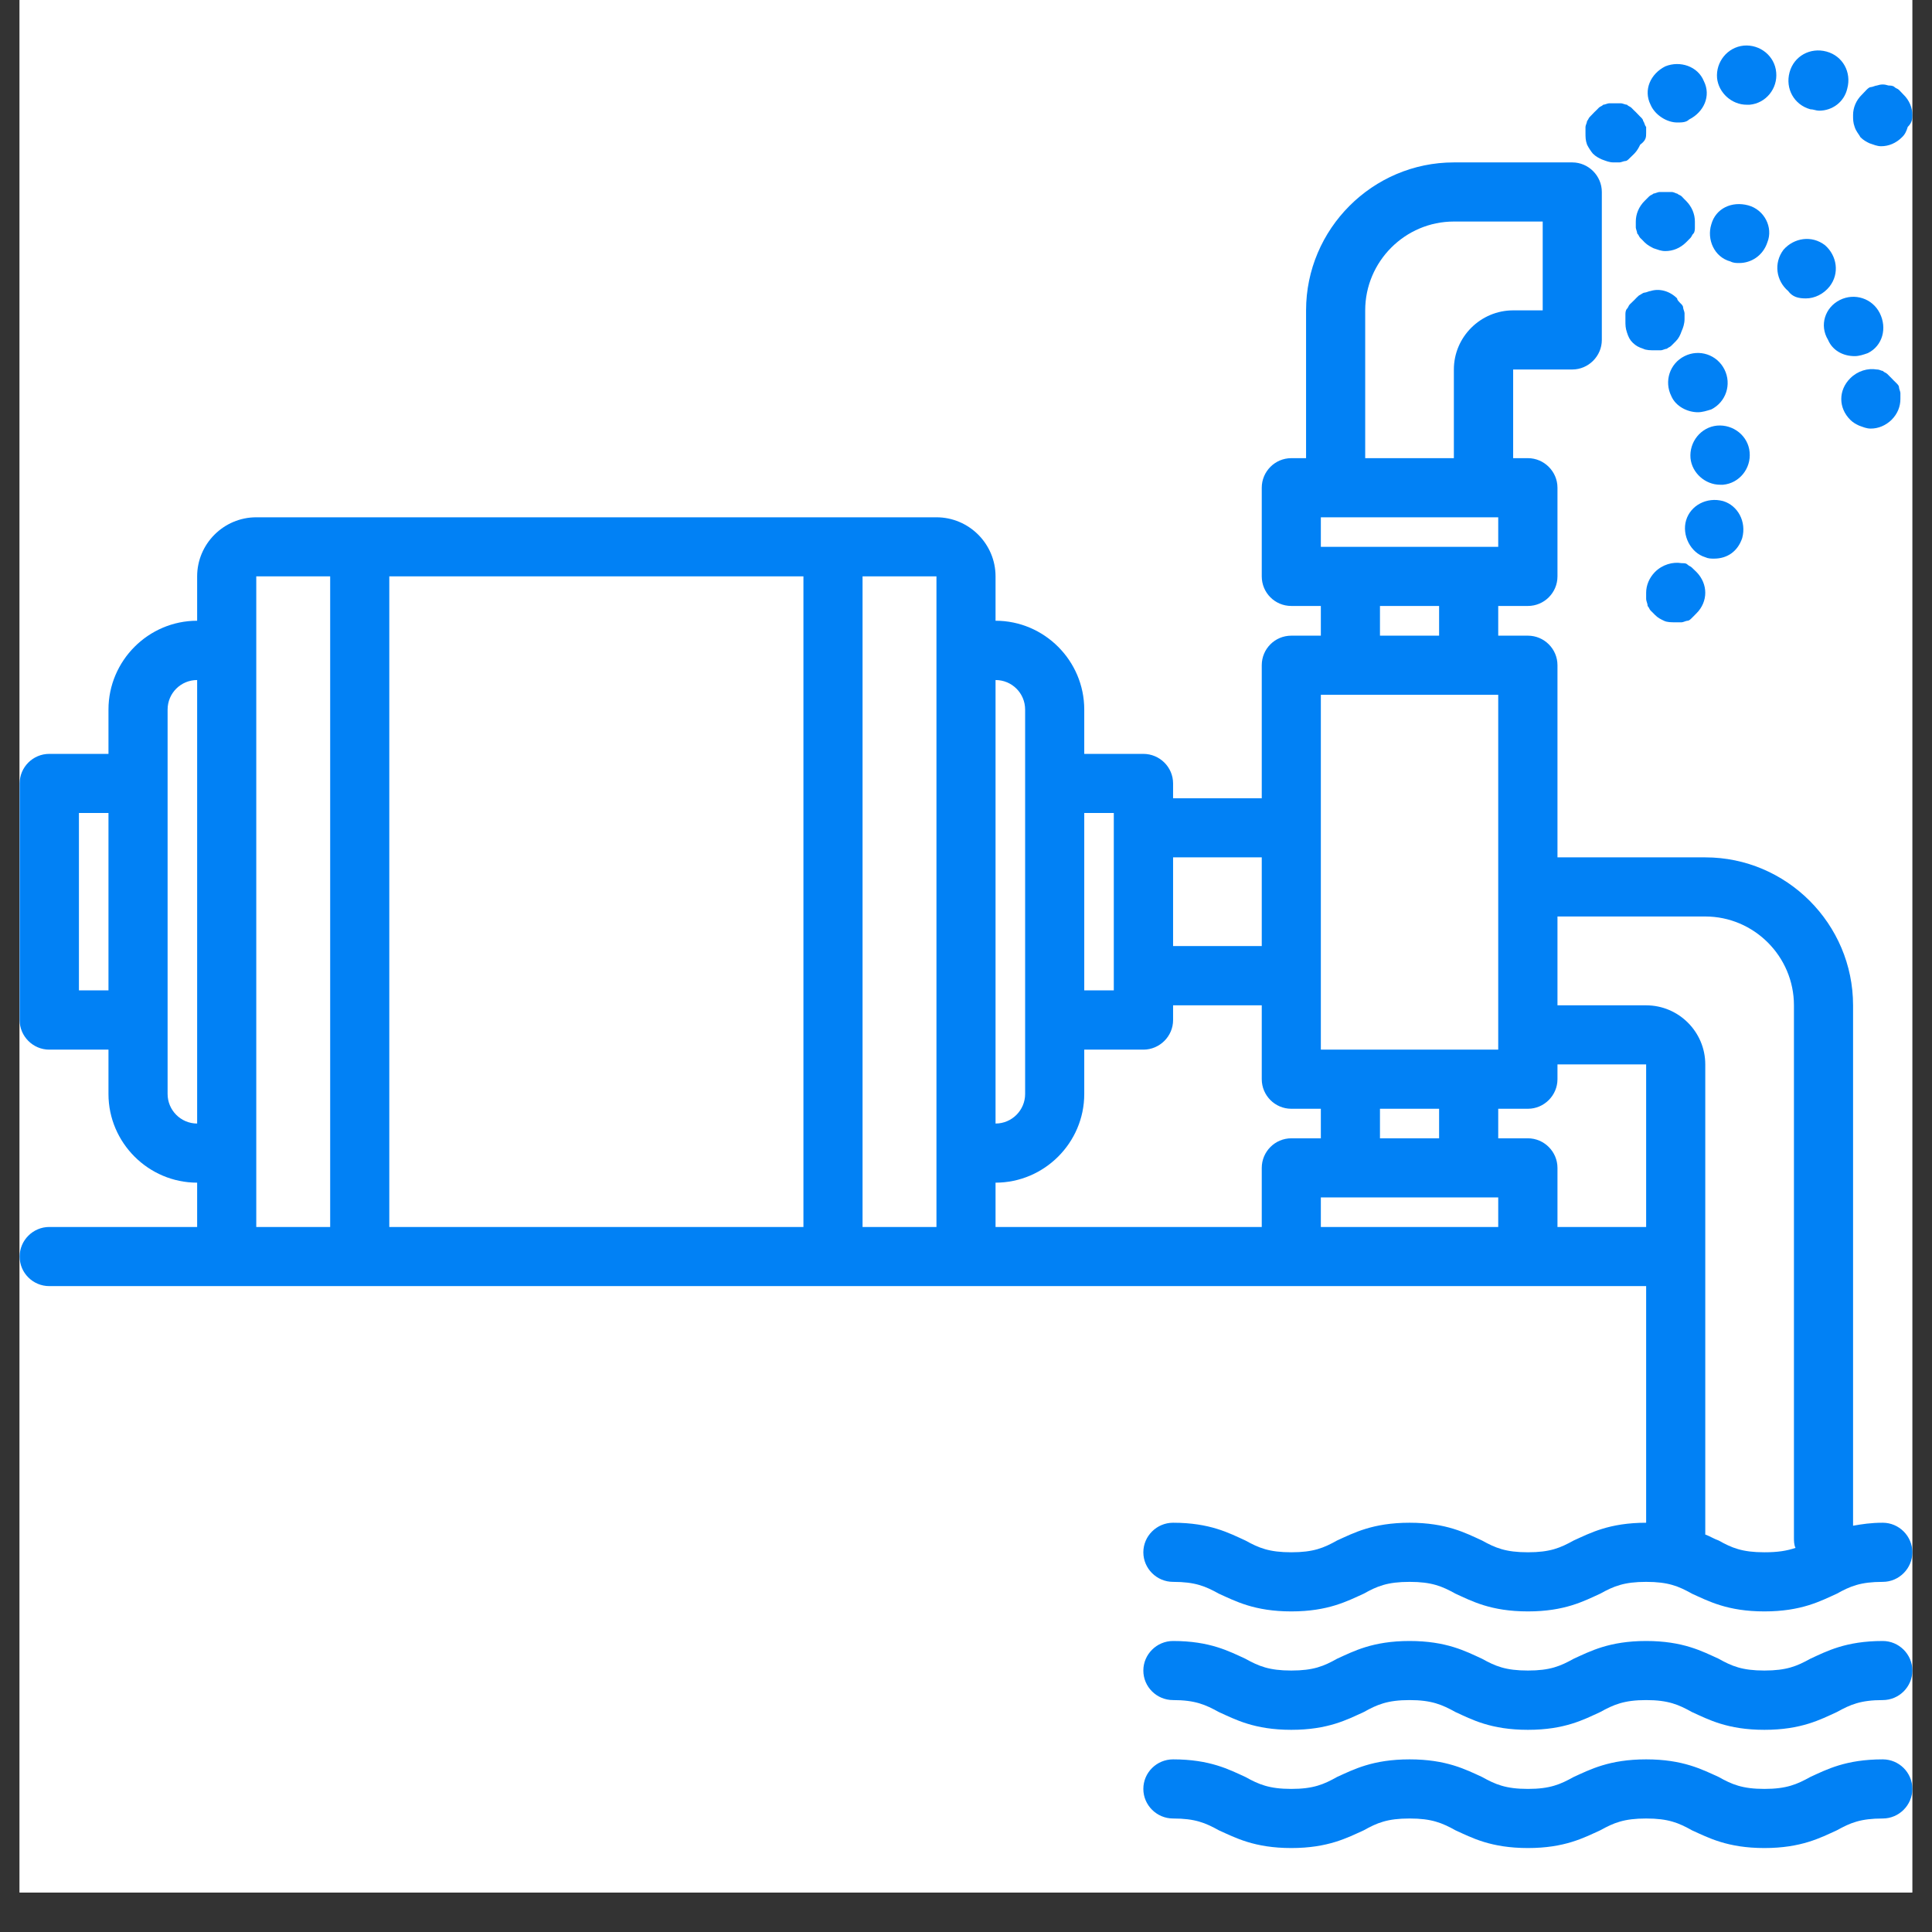 <svg xmlns="http://www.w3.org/2000/svg" xmlns:xlink="http://www.w3.org/1999/xlink" width="64" zoomAndPan="magnify" viewBox="0 0 48 48" height="64" preserveAspectRatio="xMidYMid meet" version="1.0"><rect x="0" y="0" width="48" height="48" fill="#333333" stroke="none"/><defs><clipPath id="76b72c220e"><path d="M 0.488 0 L 47.508 0 L 47.508 47.02 L 0.488 47.02 Z M 0.488 0 " clip-rule="nonzero"/></clipPath><clipPath id="46a645c175"><path d="M 0.488 4 L 47.508 4 L 47.508 41 L 0.488 41 Z M 0.488 4 " clip-rule="nonzero"/></clipPath><clipPath id="8cee125484"><path d="M 28 40 L 47.508 40 L 47.508 43 L 28 43 Z M 28 40 " clip-rule="nonzero"/></clipPath><clipPath id="479ee08022"><path d="M 28 43 L 47.508 43 L 47.508 45.914 L 28 45.914 Z M 28 43 " clip-rule="nonzero"/></clipPath><clipPath id="fc49f90e8a"><path d="M 45 9 L 47.508 9 L 47.508 11 L 45 11 Z M 45 9 " clip-rule="nonzero"/></clipPath><clipPath id="9b959741c6"><path d="M 46 2 L 47.508 2 L 47.508 4 L 46 4 Z M 46 2 " clip-rule="nonzero"/></clipPath><clipPath id="2abe9ff2f7"><path d="M 44 1.098 L 46 1.098 L 46 3 L 44 3 Z M 44 1.098 " clip-rule="nonzero"/></clipPath><clipPath id="4219b38b59"><path d="M 42 1.098 L 45 1.098 L 45 3 L 42 3 Z M 42 1.098 " clip-rule="nonzero"/></clipPath><clipPath id="525ca88066"><path d="M 40 1.098 L 43 1.098 L 43 4 L 40 4 Z M 40 1.098 " clip-rule="nonzero"/></clipPath></defs><g clip-path="url(#76b72c220e)"><path fill="#ffffff" d="M 0.488 0 L 47.512 0 L 47.512 47.02 L 0.488 47.02 Z M 0.488 0 " fill-opacity="1" fill-rule="nonzero"/><path fill="#ffffff" d="M 0.488 0 L 47.512 0 L 47.512 47.02 L 0.488 47.02 Z M 0.488 0 " fill-opacity="1" fill-rule="nonzero"/></g><g clip-path="url(#46a645c175)"><path fill="#0181f5" d="M 46.777 37.832 C 46.48 37.832 46.262 37.867 46.039 37.906 L 46.039 24.977 C 46.039 22.953 44.387 21.301 42.367 21.301 L 38.695 21.301 L 38.695 16.527 C 38.695 16.121 38.363 15.793 37.961 15.793 L 37.223 15.793 L 37.223 15.055 L 37.961 15.055 C 38.363 15.055 38.695 14.727 38.695 14.32 L 38.695 12.117 C 38.695 11.715 38.363 11.383 37.961 11.383 L 37.594 11.383 L 37.594 9.18 L 39.062 9.18 C 39.465 9.18 39.797 8.848 39.797 8.445 L 39.797 4.77 C 39.797 4.367 39.465 4.035 39.062 4.035 L 36.121 4.035 C 34.102 4.035 32.449 5.688 32.449 7.711 L 32.449 11.383 L 32.082 11.383 C 31.676 11.383 31.348 11.715 31.348 12.117 L 31.348 14.32 C 31.348 14.727 31.676 15.055 32.082 15.055 L 32.816 15.055 L 32.816 15.793 L 32.082 15.793 C 31.676 15.793 31.348 16.121 31.348 16.527 L 31.348 19.832 L 29.145 19.832 L 29.145 19.465 C 29.145 19.059 28.812 18.73 28.406 18.73 L 26.938 18.73 L 26.938 17.629 C 26.938 16.414 25.945 15.422 24.734 15.422 L 24.734 14.32 C 24.734 13.512 24.074 12.852 23.266 12.852 L 6.367 12.852 C 5.559 12.852 4.898 13.512 4.898 14.32 L 4.898 15.422 C 3.688 15.422 2.695 16.414 2.695 17.629 L 2.695 18.73 L 1.223 18.73 C 0.82 18.73 0.488 19.059 0.488 19.465 L 0.488 25.344 C 0.488 25.746 0.82 26.078 1.223 26.078 L 2.695 26.078 L 2.695 27.18 C 2.695 28.391 3.688 29.383 4.898 29.383 L 4.898 30.484 L 1.223 30.484 C 0.82 30.484 0.488 30.816 0.488 31.219 C 0.488 31.625 0.82 31.953 1.223 31.953 L 40.898 31.953 L 40.898 37.832 C 39.98 37.832 39.504 38.09 39.098 38.273 C 38.766 38.457 38.512 38.566 37.961 38.566 C 37.406 38.566 37.152 38.457 36.82 38.273 C 36.418 38.09 35.938 37.832 35.02 37.832 C 34.102 37.832 33.625 38.09 33.219 38.273 C 32.891 38.457 32.633 38.566 32.082 38.566 C 31.531 38.566 31.273 38.457 30.941 38.273 C 30.539 38.09 30.062 37.832 29.145 37.832 C 28.738 37.832 28.406 38.164 28.406 38.566 C 28.406 38.969 28.738 39.301 29.145 39.301 C 29.695 39.301 29.949 39.41 30.281 39.594 C 30.688 39.777 31.164 40.035 32.082 40.035 C 33 40.035 33.477 39.777 33.883 39.594 C 34.211 39.41 34.469 39.301 35.02 39.301 C 35.57 39.301 35.828 39.41 36.16 39.594 C 36.562 39.777 37.039 40.035 37.961 40.035 C 38.879 40.035 39.355 39.777 39.758 39.594 C 40.09 39.41 40.348 39.301 40.898 39.301 C 41.449 39.301 41.707 39.41 42.035 39.594 C 42.441 39.777 42.918 40.035 43.836 40.035 C 44.754 40.035 45.234 39.777 45.637 39.594 C 45.969 39.41 46.223 39.301 46.777 39.301 C 47.18 39.301 47.512 38.969 47.512 38.566 C 47.512 38.164 47.18 37.832 46.777 37.832 Z M 37.223 13.586 L 32.816 13.586 L 32.816 12.852 L 37.223 12.852 Z M 33.918 7.711 C 33.918 6.496 34.91 5.504 36.121 5.504 L 38.328 5.504 L 38.328 7.711 L 37.594 7.711 C 36.785 7.711 36.121 8.371 36.121 9.18 L 36.121 11.383 L 33.918 11.383 Z M 34.285 15.055 L 35.754 15.055 L 35.754 15.793 L 34.285 15.793 Z M 32.816 17.262 L 37.223 17.262 L 37.223 26.078 L 32.816 26.078 Z M 35.754 28.281 L 34.285 28.281 L 34.285 27.547 L 35.754 27.547 Z M 31.348 21.301 L 31.348 23.504 L 29.145 23.504 L 29.145 21.301 Z M 26.938 20.199 L 27.672 20.199 L 27.672 24.605 L 26.938 24.605 Z M 25.469 17.629 L 25.469 27.18 C 25.469 27.582 25.141 27.914 24.734 27.914 L 24.734 16.895 C 25.141 16.895 25.469 17.223 25.469 17.629 Z M 19.961 14.32 L 19.961 30.484 L 9.672 30.484 L 9.672 14.32 Z M 1.961 24.605 L 1.961 20.199 L 2.695 20.199 L 2.695 24.605 Z M 4.164 27.18 L 4.164 17.629 C 4.164 17.223 4.492 16.895 4.898 16.895 L 4.898 27.914 C 4.492 27.914 4.164 27.582 4.164 27.18 Z M 6.367 28.648 L 6.367 14.32 L 8.203 14.32 L 8.203 30.484 L 6.367 30.484 Z M 21.43 30.484 L 21.43 14.32 L 23.266 14.32 L 23.266 30.484 Z M 24.734 29.383 C 25.945 29.383 26.938 28.391 26.938 27.18 L 26.938 26.078 L 28.406 26.078 C 28.812 26.078 29.145 25.746 29.145 25.344 L 29.145 24.977 L 31.348 24.977 L 31.348 26.812 C 31.348 27.215 31.676 27.547 32.082 27.547 L 32.816 27.547 L 32.816 28.281 L 32.082 28.281 C 31.676 28.281 31.348 28.613 31.348 29.016 L 31.348 30.484 L 24.734 30.484 Z M 32.816 30.484 L 32.816 29.75 L 37.223 29.75 L 37.223 30.484 Z M 38.695 30.484 L 38.695 29.016 C 38.695 28.613 38.363 28.281 37.961 28.281 L 37.223 28.281 L 37.223 27.547 L 37.961 27.547 C 38.363 27.547 38.695 27.215 38.695 26.812 L 38.695 26.445 L 40.898 26.445 L 40.898 30.484 Z M 42.699 38.273 C 42.586 38.234 42.477 38.164 42.367 38.125 L 42.367 26.445 C 42.367 25.637 41.707 24.977 40.898 24.977 L 38.695 24.977 L 38.695 22.77 L 42.367 22.77 C 43.578 22.77 44.57 23.762 44.57 24.977 L 44.57 38.199 C 44.57 38.273 44.57 38.383 44.609 38.457 C 44.387 38.531 44.168 38.566 43.836 38.566 C 43.285 38.566 43.027 38.457 42.699 38.273 Z M 42.699 38.273 " fill-opacity="1" fill-rule="nonzero"/></g><g clip-path="url(#8cee125484)"><path fill="#0181f5" d="M 46.777 40.77 C 45.855 40.77 45.379 41.027 44.977 41.211 C 44.645 41.395 44.387 41.504 43.836 41.504 C 43.285 41.504 43.027 41.395 42.699 41.211 C 42.293 41.027 41.816 40.77 40.898 40.77 C 39.98 40.77 39.504 41.027 39.098 41.211 C 38.766 41.395 38.512 41.504 37.961 41.504 C 37.406 41.504 37.152 41.395 36.82 41.211 C 36.418 41.027 35.938 40.77 35.02 40.77 C 34.102 40.77 33.625 41.027 33.219 41.211 C 32.891 41.395 32.633 41.504 32.082 41.504 C 31.531 41.504 31.273 41.395 30.941 41.211 C 30.539 41.027 30.062 40.77 29.145 40.77 C 28.738 40.77 28.406 41.102 28.406 41.504 C 28.406 41.91 28.738 42.238 29.145 42.238 C 29.695 42.238 29.949 42.352 30.281 42.535 C 30.688 42.719 31.164 42.977 32.082 42.977 C 33 42.977 33.477 42.719 33.883 42.535 C 34.211 42.352 34.469 42.238 35.02 42.238 C 35.57 42.238 35.828 42.352 36.16 42.535 C 36.562 42.719 37.039 42.977 37.961 42.977 C 38.879 42.977 39.355 42.719 39.758 42.535 C 40.09 42.352 40.348 42.238 40.898 42.238 C 41.449 42.238 41.707 42.352 42.035 42.535 C 42.441 42.719 42.918 42.977 43.836 42.977 C 44.754 42.977 45.234 42.719 45.637 42.535 C 45.969 42.352 46.223 42.238 46.777 42.238 C 47.18 42.238 47.512 41.91 47.512 41.504 C 47.512 41.102 47.18 40.77 46.777 40.77 Z M 46.777 40.77 " fill-opacity="1" fill-rule="nonzero"/></g><g clip-path="url(#479ee08022)"><path fill="#0181f5" d="M 46.777 43.711 C 45.855 43.711 45.379 43.965 44.977 44.148 C 44.645 44.332 44.387 44.445 43.836 44.445 C 43.285 44.445 43.027 44.332 42.699 44.148 C 42.293 43.965 41.816 43.711 40.898 43.711 C 39.98 43.711 39.504 43.965 39.098 44.148 C 38.766 44.332 38.512 44.445 37.961 44.445 C 37.406 44.445 37.152 44.332 36.82 44.148 C 36.418 43.965 35.938 43.711 35.02 43.711 C 34.102 43.711 33.625 43.965 33.219 44.148 C 32.891 44.332 32.633 44.445 32.082 44.445 C 31.531 44.445 31.273 44.332 30.941 44.148 C 30.539 43.965 30.062 43.711 29.145 43.711 C 28.738 43.711 28.406 44.039 28.406 44.445 C 28.406 44.848 28.738 45.18 29.145 45.18 C 29.695 45.18 29.949 45.289 30.281 45.473 C 30.688 45.656 31.164 45.914 32.082 45.914 C 33 45.914 33.477 45.656 33.883 45.473 C 34.211 45.289 34.469 45.18 35.02 45.18 C 35.57 45.18 35.828 45.289 36.16 45.473 C 36.562 45.656 37.039 45.914 37.961 45.914 C 38.879 45.914 39.355 45.656 39.758 45.473 C 40.09 45.289 40.348 45.18 40.898 45.18 C 41.449 45.18 41.707 45.289 42.035 45.473 C 42.441 45.656 42.918 45.914 43.836 45.914 C 44.754 45.914 45.234 45.656 45.637 45.473 C 45.969 45.289 46.223 45.18 46.777 45.18 C 47.18 45.18 47.512 44.848 47.512 44.445 C 47.512 44.039 47.18 43.711 46.777 43.711 Z M 46.777 43.711 " fill-opacity="1" fill-rule="nonzero"/></g><g clip-path="url(#fc49f90e8a)"><path fill="#0181f5" d="M 45.969 9.398 C 45.82 9.547 45.746 9.73 45.746 9.914 C 45.746 10.098 45.82 10.281 45.969 10.43 C 46.039 10.5 46.113 10.539 46.188 10.574 C 46.297 10.613 46.371 10.648 46.48 10.648 C 46.664 10.648 46.848 10.574 46.996 10.43 C 47.145 10.281 47.215 10.098 47.215 9.914 C 47.215 9.875 47.215 9.805 47.215 9.766 C 47.215 9.73 47.18 9.656 47.18 9.621 C 47.18 9.582 47.145 9.547 47.105 9.508 C 47.07 9.473 47.031 9.438 46.996 9.398 C 46.961 9.363 46.922 9.324 46.887 9.289 C 46.848 9.254 46.812 9.254 46.777 9.215 C 46.738 9.215 46.703 9.18 46.629 9.18 C 46.406 9.141 46.152 9.215 45.969 9.398 Z M 45.969 9.398 " fill-opacity="1" fill-rule="nonzero"/></g><path fill="#0181f5" d="M 43.91 6.02 C 44.059 5.652 43.836 5.211 43.434 5.102 C 43.027 4.992 42.625 5.176 42.516 5.578 C 42.402 5.945 42.586 6.387 42.992 6.496 C 43.066 6.535 43.141 6.535 43.211 6.535 C 43.508 6.535 43.801 6.352 43.91 6.02 Z M 43.91 6.02 " fill-opacity="1" fill-rule="nonzero"/><path fill="#0181f5" d="M 45.711 7.453 C 45.344 7.637 45.195 8.078 45.418 8.445 C 45.527 8.703 45.785 8.848 46.078 8.848 C 46.188 8.848 46.297 8.812 46.406 8.773 C 46.777 8.59 46.887 8.148 46.703 7.781 C 46.52 7.414 46.078 7.27 45.711 7.453 Z M 45.711 7.453 " fill-opacity="1" fill-rule="nonzero"/><path fill="#0181f5" d="M 44.867 7.414 C 45.086 7.414 45.305 7.305 45.453 7.121 C 45.711 6.793 45.637 6.352 45.344 6.094 C 45.012 5.836 44.57 5.91 44.312 6.203 C 44.059 6.535 44.129 6.977 44.426 7.23 C 44.535 7.379 44.68 7.414 44.867 7.414 Z M 44.867 7.414 " fill-opacity="1" fill-rule="nonzero"/><path fill="#0181f5" d="M 40.641 5.504 C 40.641 5.543 40.641 5.617 40.641 5.652 C 40.641 5.688 40.676 5.762 40.676 5.801 C 40.715 5.836 40.715 5.871 40.75 5.91 C 40.789 5.945 40.824 5.984 40.859 6.02 C 40.934 6.094 41.008 6.129 41.082 6.168 C 41.191 6.203 41.266 6.238 41.375 6.238 C 41.559 6.238 41.742 6.168 41.891 6.02 C 41.926 5.984 41.965 5.945 42 5.91 C 42.035 5.871 42.035 5.836 42.074 5.801 C 42.109 5.762 42.109 5.688 42.109 5.652 C 42.109 5.617 42.109 5.543 42.109 5.504 C 42.109 5.32 42.035 5.137 41.891 4.992 C 41.852 4.953 41.816 4.918 41.781 4.879 C 41.742 4.844 41.707 4.844 41.668 4.809 C 41.633 4.809 41.598 4.77 41.523 4.77 C 41.414 4.77 41.34 4.77 41.23 4.77 C 41.191 4.77 41.117 4.809 41.082 4.809 C 41.043 4.844 41.008 4.844 40.973 4.879 C 40.934 4.918 40.898 4.953 40.859 4.992 C 40.715 5.137 40.641 5.32 40.641 5.504 Z M 40.641 5.504 " fill-opacity="1" fill-rule="nonzero"/><g clip-path="url(#9b959741c6)"><path fill="#0181f5" d="M 47.18 2.234 C 47.145 2.199 47.105 2.199 47.07 2.164 C 47.031 2.125 46.961 2.125 46.922 2.125 C 46.812 2.09 46.738 2.09 46.629 2.125 C 46.594 2.125 46.52 2.164 46.48 2.164 C 46.445 2.164 46.406 2.199 46.371 2.234 C 46.336 2.273 46.297 2.309 46.262 2.348 C 46.113 2.492 46.039 2.676 46.039 2.859 C 46.039 2.969 46.039 3.043 46.078 3.152 C 46.113 3.266 46.188 3.34 46.223 3.41 C 46.297 3.484 46.371 3.523 46.445 3.559 C 46.555 3.594 46.629 3.633 46.738 3.633 C 46.922 3.633 47.105 3.559 47.254 3.41 C 47.328 3.34 47.363 3.266 47.398 3.152 C 47.512 3.043 47.512 2.934 47.512 2.859 C 47.512 2.676 47.438 2.492 47.289 2.348 C 47.254 2.309 47.215 2.273 47.18 2.234 Z M 47.18 2.234 " fill-opacity="1" fill-rule="nonzero"/></g><g clip-path="url(#2abe9ff2f7)"><path fill="#0181f5" d="M 45.195 2.75 C 45.527 2.75 45.82 2.531 45.895 2.199 C 46.004 1.797 45.785 1.391 45.379 1.281 C 44.977 1.172 44.57 1.391 44.461 1.797 C 44.352 2.199 44.57 2.602 44.977 2.715 C 45.051 2.715 45.121 2.75 45.195 2.75 Z M 45.195 2.75 " fill-opacity="1" fill-rule="nonzero"/></g><g clip-path="url(#4219b38b59)"><path fill="#0181f5" d="M 43.324 1.133 C 42.918 1.172 42.625 1.539 42.66 1.941 C 42.699 2.309 43.027 2.602 43.395 2.602 C 43.434 2.602 43.434 2.602 43.469 2.602 C 43.875 2.566 44.168 2.199 44.129 1.797 C 44.094 1.391 43.727 1.098 43.324 1.133 Z M 43.324 1.133 " fill-opacity="1" fill-rule="nonzero"/></g><g clip-path="url(#525ca88066)"><path fill="#0181f5" d="M 41.375 1.648 C 41.008 1.832 40.824 2.234 41.008 2.602 C 41.117 2.859 41.414 3.043 41.668 3.043 C 41.781 3.043 41.891 3.043 41.965 2.969 C 42.332 2.785 42.516 2.383 42.332 2.016 C 42.184 1.648 41.742 1.5 41.375 1.648 Z M 41.375 1.648 " fill-opacity="1" fill-rule="nonzero"/></g><path fill="#0181f5" d="M 40.824 3.008 C 40.824 2.969 40.789 2.934 40.75 2.898 C 40.715 2.859 40.676 2.824 40.641 2.785 C 40.605 2.75 40.566 2.715 40.531 2.676 C 40.492 2.641 40.457 2.641 40.422 2.602 C 40.383 2.602 40.309 2.566 40.273 2.566 C 40.164 2.566 40.09 2.566 39.98 2.566 C 39.941 2.566 39.871 2.602 39.832 2.602 C 39.797 2.641 39.758 2.641 39.723 2.676 C 39.688 2.715 39.648 2.75 39.613 2.785 C 39.574 2.824 39.539 2.859 39.504 2.898 C 39.465 2.934 39.465 2.969 39.43 3.008 C 39.43 3.043 39.391 3.117 39.391 3.152 C 39.391 3.191 39.391 3.266 39.391 3.301 C 39.391 3.41 39.391 3.484 39.43 3.594 C 39.465 3.668 39.539 3.777 39.574 3.816 C 39.648 3.891 39.723 3.926 39.797 3.961 C 39.906 4 39.98 4.035 40.09 4.035 C 40.125 4.035 40.199 4.035 40.238 4.035 C 40.273 4.035 40.348 4 40.383 4 C 40.422 4 40.457 3.961 40.492 3.926 C 40.531 3.891 40.566 3.852 40.605 3.816 C 40.676 3.742 40.715 3.668 40.75 3.594 C 40.898 3.484 40.898 3.41 40.898 3.301 C 40.898 3.266 40.898 3.191 40.898 3.152 C 40.859 3.117 40.859 3.043 40.824 3.008 Z M 40.824 3.008 " fill-opacity="1" fill-rule="nonzero"/><path fill="#0181f5" d="M 40.934 15.055 C 40.973 15.094 40.973 15.129 41.008 15.168 C 41.043 15.203 41.082 15.238 41.117 15.277 C 41.191 15.352 41.266 15.387 41.34 15.422 C 41.414 15.461 41.523 15.461 41.633 15.461 C 41.668 15.461 41.742 15.461 41.781 15.461 C 41.816 15.461 41.891 15.422 41.926 15.422 C 41.965 15.422 42 15.387 42.035 15.352 C 42.074 15.312 42.109 15.277 42.148 15.238 C 42.293 15.094 42.367 14.91 42.367 14.727 C 42.367 14.543 42.293 14.359 42.148 14.211 C 42.109 14.176 42.074 14.137 42.035 14.102 C 42 14.066 41.965 14.066 41.926 14.027 C 41.891 13.992 41.852 13.992 41.781 13.992 C 41.559 13.953 41.301 14.027 41.117 14.211 C 40.973 14.359 40.898 14.543 40.898 14.727 C 40.898 14.762 40.898 14.836 40.898 14.871 C 40.898 14.945 40.934 14.984 40.934 15.055 Z M 40.934 15.055 " fill-opacity="1" fill-rule="nonzero"/><path fill="#0181f5" d="M 42.586 13.879 C 42.918 13.879 43.176 13.695 43.285 13.367 C 43.395 12.961 43.176 12.559 42.809 12.449 C 42.402 12.34 42 12.559 41.891 12.926 C 41.781 13.293 42 13.734 42.367 13.844 C 42.441 13.879 42.516 13.879 42.586 13.879 Z M 42.586 13.879 " fill-opacity="1" fill-rule="nonzero"/><path fill="#0181f5" d="M 43.469 11.234 C 43.434 10.832 43.066 10.539 42.66 10.574 C 42.258 10.613 41.965 10.98 42 11.383 C 42.035 11.75 42.367 12.043 42.734 12.043 C 42.77 12.043 42.809 12.043 42.809 12.043 C 43.211 12.008 43.508 11.641 43.469 11.234 Z M 43.469 11.234 " fill-opacity="1" fill-rule="nonzero"/><path fill="#0181f5" d="M 41.852 8.848 C 41.484 9.031 41.34 9.473 41.523 9.84 C 41.633 10.098 41.926 10.242 42.184 10.242 C 42.293 10.242 42.402 10.207 42.516 10.172 C 42.883 9.988 43.027 9.547 42.844 9.18 C 42.66 8.812 42.219 8.664 41.852 8.848 Z M 41.852 8.848 " fill-opacity="1" fill-rule="nonzero"/><path fill="#0181f5" d="M 40.566 8.516 C 40.641 8.59 40.715 8.629 40.824 8.664 C 40.898 8.703 41.008 8.703 41.117 8.703 C 41.156 8.703 41.23 8.703 41.266 8.703 C 41.301 8.703 41.375 8.664 41.414 8.664 C 41.449 8.629 41.484 8.629 41.523 8.59 C 41.559 8.555 41.598 8.516 41.633 8.48 C 41.707 8.406 41.742 8.332 41.781 8.223 C 41.816 8.148 41.852 8.039 41.852 7.93 C 41.852 7.895 41.852 7.82 41.852 7.781 C 41.852 7.746 41.816 7.672 41.816 7.637 C 41.816 7.598 41.781 7.562 41.742 7.527 C 41.707 7.488 41.668 7.453 41.668 7.414 C 41.484 7.23 41.23 7.16 41.008 7.23 C 40.973 7.23 40.898 7.27 40.859 7.27 C 40.824 7.27 40.789 7.305 40.715 7.344 C 40.676 7.379 40.641 7.414 40.605 7.453 C 40.566 7.488 40.531 7.527 40.492 7.562 C 40.457 7.598 40.457 7.637 40.422 7.672 C 40.383 7.711 40.383 7.781 40.383 7.82 C 40.383 7.855 40.383 7.93 40.383 7.965 C 40.383 8.078 40.383 8.148 40.422 8.262 C 40.457 8.371 40.492 8.445 40.566 8.516 Z M 40.566 8.516 " fill-opacity="1" fill-rule="nonzero"/></svg>